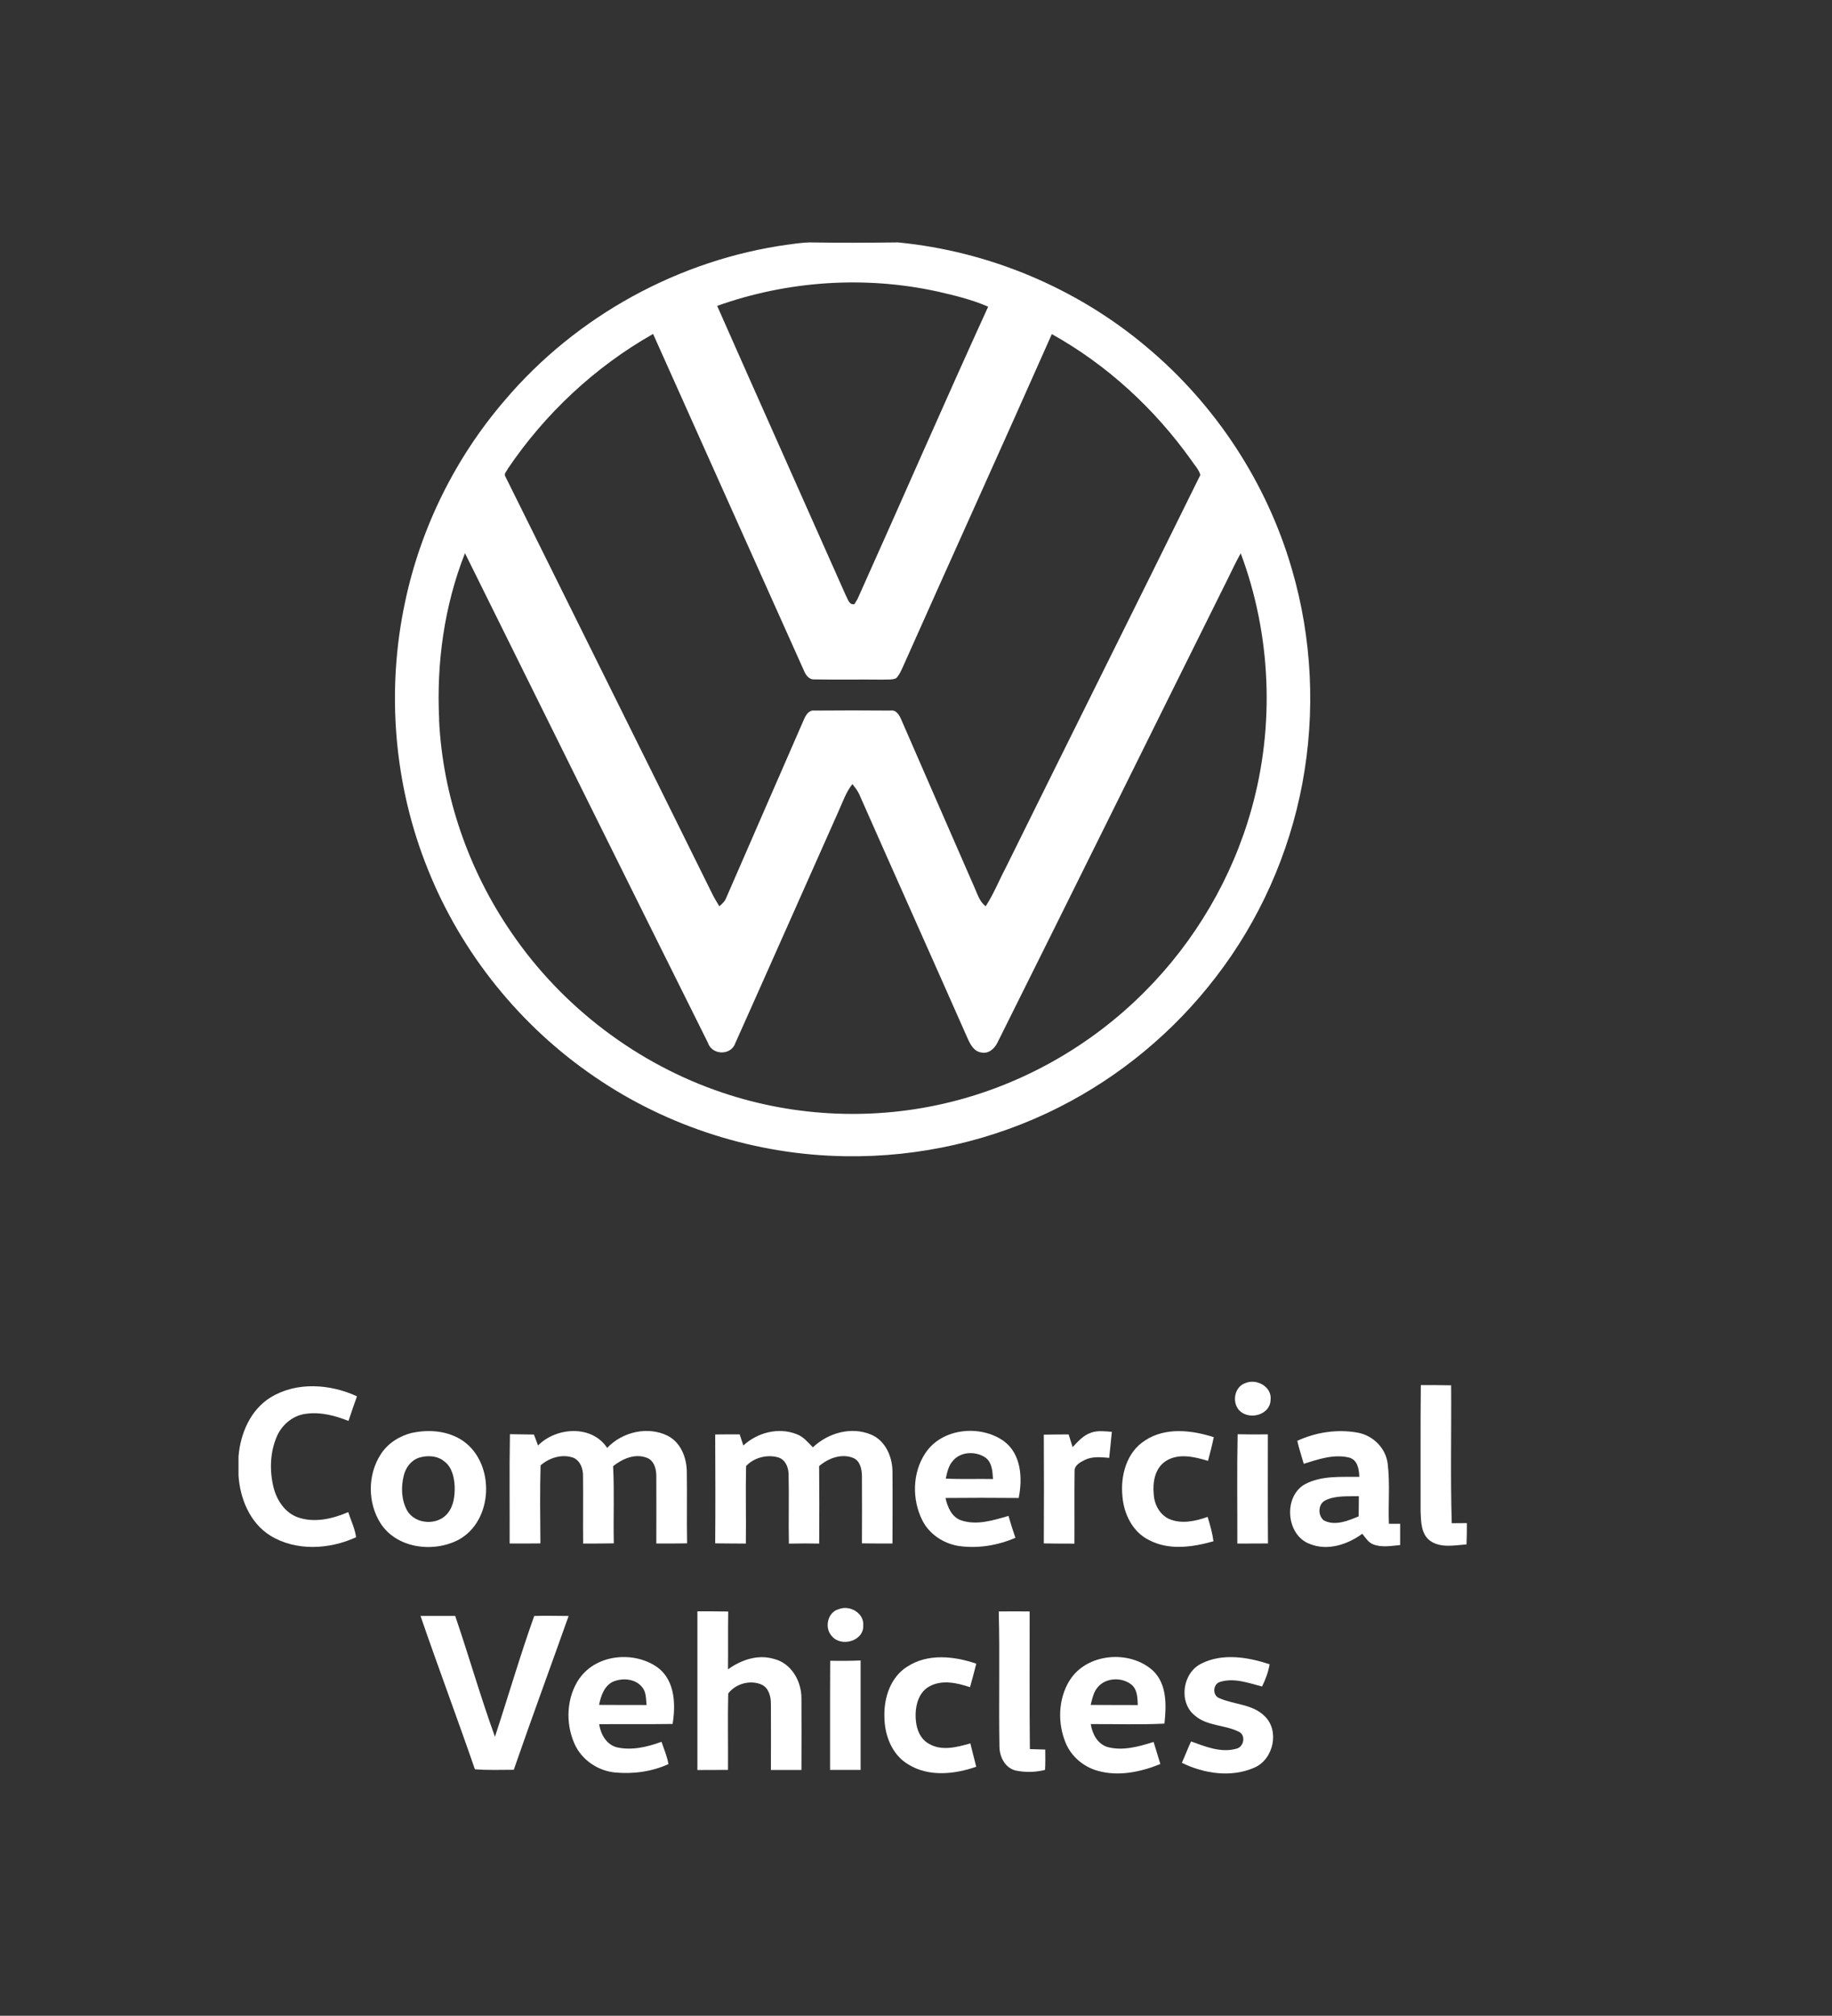 <?xml version="1.0" encoding="UTF-8"?><svg id="Calque_1" xmlns="http://www.w3.org/2000/svg" viewBox="0 0 317.99 349.75"><rect x="0" y="0" width="317.99" height="349.75" fill="#333333" stroke="none"/><defs><style>.cls-1{fill:#fff;}</style></defs><path class="cls-1" d="M136.84,42.44c1.23-.18,2.46-.35,3.71-.38,5.1.09,10.21.06,15.31,0,15.8,1.52,31.09,7.94,43.21,18.18,11.91,9.97,20.8,23.5,25.14,38.42,3.55,12.06,4.16,24.95,1.84,37.3-2.28,12.16-7.45,23.78-15.02,33.58-7.21,9.41-16.56,17.19-27.14,22.54-11.46,5.82-24.36,8.75-37.21,8.53-15.41-.22-30.74-5.05-43.45-13.77-12.91-8.78-23.13-21.45-28.94-35.95-5.93-14.64-7.28-31.06-3.97-46.49,2.72-12.85,8.72-24.99,17.29-34.94,12.39-14.61,30.25-24.43,49.24-27.03M124.48,53.07c7.41,16.78,14.92,33.52,22.35,50.28.36.61.55,1.67,1.48,1.47.13-.22.39-.66.53-.88,7.6-16.89,14.98-33.88,22.68-50.73-2.83-1.23-5.85-1.96-8.84-2.64-12.64-2.76-26.02-1.84-38.2,2.5M88.14,81.36c-.19.4-.72.83-.43,1.3,11.95,24.14,23.97,48.24,35.9,72.39.37.75.8,1.48,1.25,2.19.5-.42.99-.88,1.21-1.5,4.47-10.29,8.97-20.57,13.45-30.86.33-.76.85-1.72,1.83-1.59,4.41-.04,8.82-.04,13.22,0,1.04-.17,1.56.84,1.9,1.64,4.2,9.66,8.42,19.31,12.63,28.95.55,1.18.89,2.55,1.99,3.36,1.36-2.07,2.27-4.38,3.42-6.56,11.25-22.77,22.61-45.49,33.84-68.27-.26-.99-1.06-1.75-1.6-2.6-6.36-8.91-14.6-16.51-24.18-21.84-8.54,19.28-17.28,38.49-25.86,57.76-.33.68-.61,1.41-1.17,1.95-.72.32-1.55.19-2.32.24-3.95-.05-7.9.04-11.85-.04-.95.07-1.53-.77-1.84-1.55-8.71-19.47-17.47-38.91-26.17-58.39-10.08,5.71-18.75,13.82-25.23,23.41M76.21,124.89c.63,13.17,5.11,26.1,12.58,36.95,8.8,12.9,21.88,22.82,36.69,27.77,12.69,4.27,26.6,4.82,39.58,1.58,12.65-3.13,24.37-9.83,33.57-19.06,8.78-8.77,15.28-19.82,18.61-31.79,4.06-14.49,3.39-30.25-1.88-44.34-.83,1.47-1.54,3-2.29,4.52-13.33,26.78-26.57,53.61-39.93,80.37-.5,1.04-1.54,2-2.78,1.73-1.32-.17-1.95-1.43-2.43-2.51-6.25-14.14-12.58-28.24-18.82-42.37-.29-.62-.74-1.16-1.15-1.7-1.14,1.43-1.71,3.19-2.46,4.83-5.96,13.37-11.88,26.76-17.86,40.11-.75,2.21-4.06,2.14-4.77-.07-14.1-28.29-28.14-56.6-42.16-84.93-3.61,9.15-4.97,19.1-4.48,28.9h0Z"/><path class="cls-1" d="M216.04,240.03c1.98-.95,4.8.54,4.5,2.9-.1,2.51-3.46,3.46-5.22,1.98-1.54-1.29-1.18-4.15.73-4.89h0Z"/><path class="cls-1" d="M246.62,240.32c1.75,0,3.5,0,5.26.04.07,7.97-.14,15.96.11,23.93.87,0,1.74-.02,2.62-.02,0,1.23,0,2.46-.06,3.69-2.1.16-4.51.68-6.35-.65-1.54-1.16-1.55-3.3-1.62-5.05.02-7.31-.04-14.62.04-21.93h0Z"/><path class="cls-1" d="M47,242.44c4.5-2.74,10.31-2.32,14.96-.17-.5,1.42-1,2.84-1.47,4.27-2.3-.91-4.78-1.58-7.28-1.25-2.28.23-4.26,1.86-5.15,3.93-1.19,2.74-1.29,5.89-.6,8.77.55,2.29,2.03,4.55,4.36,5.32,2.86.94,5.95.2,8.63-.95.46,1.45,1.15,2.84,1.36,4.36-4.63,2.13-10.44,2.46-14.89-.28-3.54-2.21-5.26-6.41-5.52-10.44v-3.28c.32-4,2.08-8.12,5.6-10.28h0Z"/><path class="cls-1" d="M71.5,248.62c2.98-.65,6.33-.37,8.89,1.4,5.61,3.93,5.28,13.9-.85,17.17-4.38,2.26-10.69,1.46-13.49-2.89-2.25-3.54-2.26-8.41.02-11.94,1.21-1.92,3.25-3.21,5.43-3.75M72.74,252.92c-1.39.44-2.34,1.74-2.66,3.12-.49,1.98-.42,4.21.58,6.03,1.38,2.45,5.3,2.67,7.03.51,1.07-1.29,1.27-3.06,1.23-4.67-.08-1.56-.44-3.29-1.74-4.3-1.2-1.05-2.98-1.14-4.45-.69h0Z"/><path class="cls-1" d="M93.39,250.8c3.16-3.2,9.34-3.62,12,.42,2.62-2.78,7.07-3.83,10.53-2.09,2.22,1.14,3.24,3.72,3.29,6.11.07,4.18-.03,8.36.05,12.54-1.78.03-3.56.04-5.34.03,0-3.89.02-7.79,0-11.69.01-1.25-.39-2.76-1.71-3.21-2.05-.75-4.19.21-5.79,1.48.23,4.46.02,8.93.12,13.39-1.77.03-3.54.04-5.32.04-.04-3.89.02-7.78-.02-11.67.03-1.25-.44-2.68-1.67-3.22-1.96-.7-4.18-.01-5.7,1.32-.13,4.51-.06,9.03-.03,13.54-1.78.02-3.56.03-5.34.02.03-6.32-.07-12.65.05-18.97,1.39.02,2.78.04,4.16.06.25.62.48,1.25.71,1.89h0Z"/><path class="cls-1" d="M129.03,250.8c2.44-2.25,6.1-3.21,9.25-1.96,1.18.42,1.96,1.44,2.82,2.28,2.64-2.51,6.68-3.66,10.12-2.2,2.46,1.04,3.64,3.78,3.69,6.31.04,4.19.01,8.39,0,12.58-1.77,0-3.53,0-5.3-.03.01-3.9.03-7.81,0-11.71-.02-1.18-.32-2.63-1.54-3.12-2.03-.8-4.32.07-5.89,1.43.04,4.48.04,8.96.01,13.44-1.75-.04-3.51-.03-5.26.01-.08-4.02.04-8.03-.05-12.05-.02-1.21-.57-2.56-1.83-2.92-1.93-.54-4.18.04-5.55,1.51-.1,4.48.02,8.97-.04,13.45-1.78,0-3.55-.03-5.32-.04.05-6.29.03-12.59,0-18.89,1.42-.02,2.83-.03,4.25-.02.21.64.42,1.28.63,1.92h0Z"/><path class="cls-1" d="M160.64,252.1c2.88-4.34,9.53-4.96,13.61-2.05,3.03,2.25,3.26,6.45,2.57,9.86-4.24-.04-8.47-.04-12.71,0,.36,1.55,1.04,3.27,2.67,3.86,2.73.95,5.62.01,8.27-.75.37,1.28.76,2.54,1.2,3.8-3.11,1.34-6.59,1.91-9.95,1.4-2.59-.45-4.99-2.04-6.19-4.4-1.84-3.63-1.76-8.3.52-11.71M165.42,253.44c-.79.84-1.01,2.02-1.26,3.11,2.73.13,5.46.02,8.2.07-.09-1.33-.15-2.93-1.37-3.76-1.67-1.09-4.23-1.02-5.57.58h0Z"/><path class="cls-1" d="M189.42,248.56c1.15-.39,2.38-.21,3.57-.13-.13,1.51-.32,3.01-.46,4.52-1.43-.12-2.94-.29-4.26.37-.76.39-1.8.91-1.75,1.93-.06,4.19,0,8.39-.03,12.58-1.77,0-3.54,0-5.31-.04.04-6.29.03-12.58,0-18.87,1.43-.02,2.87-.04,4.31-.04.24.73.47,1.47.69,2.21.94-.99,1.89-2.1,3.24-2.52Z"/><path class="cls-1" d="M198.78,249.91c3.53-2.31,8.07-1.78,11.9-.55-.28,1.38-.64,2.75-1,4.11-2.35-.71-5.14-1.39-7.35.05-1.86,1.22-2.28,3.65-2.07,5.71.08,1.75,1,3.53,2.62,4.3,2.15.95,4.61.42,6.73-.34.43,1.39.83,2.78,1.02,4.23-3.6,1.02-7.68,1.62-11.13-.18-2.87-1.37-4.43-4.53-4.67-7.59-.38-3.59.72-7.73,3.95-9.73Z"/><path class="cls-1" d="M225.18,249.99c3.24-1.5,6.99-2.06,10.51-1.41,2.64.49,4.86,2.69,5.18,5.39.42,3.45.07,6.95.21,10.42.65,0,1.3,0,1.95,0,0,1.23,0,2.46,0,3.69-1.55.13-3.2.47-4.69-.13-.86-.33-1.32-1.16-1.88-1.83-2.57,1.87-6.01,3.02-9.1,1.77-4.14-1.5-4.67-8.25-.83-10.38,2.89-1.53,6.26-1.22,9.41-1.27-.04-1.32-.29-2.96-1.79-3.35-2.66-.63-5.34.3-7.85,1.09-.37-1.33-.83-2.63-1.12-3.98M230.15,260.28c-1.38.57-1.46,2.6-.4,3.5,1.95,1.05,4.2.09,6.07-.68.03-1.17.04-2.33.04-3.5-1.9.05-3.93-.14-5.71.67Z"/><path class="cls-1" d="M214.77,267.82c.02-6.32-.08-12.65.05-18.97,1.75.04,3.5.04,5.25.02,0,6.31-.03,12.62.02,18.93-1.77,0-3.54.02-5.31.02h0Z"/><path class="cls-1" d="M145.59,279.2c1.9-.76,4.41.66,4.25,2.83.11,2.74-3.88,3.82-5.48,1.82-1.31-1.43-.71-4.14,1.23-4.65Z"/><path class="cls-1" d="M121.06,279.58c1.78-.01,3.56,0,5.34.03-.06,3.34,0,6.68-.04,10.03,2.26-1.62,5.15-2.64,7.92-1.82,3.06.71,4.86,3.88,4.83,6.88.03,4.13.01,8.27,0,12.4-1.77,0-3.53,0-5.3,0,.01-3.83.02-7.67,0-11.5,0-1.27-.39-2.78-1.66-3.33-1.95-.84-4.49-.13-5.75,1.57-.11,4.41,0,8.83-.04,13.25-1.77,0-3.54.01-5.31.02,0-9.17,0-18.34,0-27.51Z"/><path class="cls-1" d="M173.36,279.6c1.79-.02,3.57-.03,5.36,0,.02,7.96-.05,15.92.04,23.88.89.03,1.78.05,2.67.08,0,1.18.04,2.36-.04,3.53-1.66.43-3.46.45-5.14.1-1.8-.47-2.75-2.36-2.77-4.1-.14-7.83.08-15.66-.12-23.49Z"/><path class="cls-1" d="M72.99,280.37c2,0,4.01,0,6.02,0,2.37,6.96,4.4,14.05,6.9,20.97,2.3-6.97,4.35-14.06,6.82-20.96,1.99-.07,3.98,0,5.97,0-3.16,8.9-6.43,17.76-9.52,26.69-2.25,0-4.51.1-6.75-.09-3.07-8.9-6.38-17.71-9.44-26.61Z"/><path class="cls-1" d="M100.6,291.2c2.99-4.26,9.64-4.8,13.67-1.79,2.91,2.28,3.02,6.36,2.48,9.71-4.25.06-8.5,0-12.75.04.26,1.75,1.26,3.55,3.1,4.02,2.59.57,5.28-.07,7.72-.97.44,1.28.97,2.53,1.21,3.87-2.88,1.32-6.12,1.75-9.26,1.46-3.01-.29-5.82-2.2-7.05-4.98-1.61-3.6-1.4-8.1.87-11.37M106.44,291.76c-1.57.74-2.13,2.48-2.46,4.05,2.75.03,5.5,0,8.25.02-.12-1.06-.04-2.27-.79-3.12-1.17-1.45-3.37-1.62-5-.94h0Z"/><path class="cls-1" d="M157.41,289.22c3.56-2.38,8.19-1.89,12.05-.56-.33,1.37-.72,2.72-1.09,4.08-2.25-.76-4.91-1.36-7.1-.11-1.66.93-2.29,2.92-2.34,4.71-.06,1.93.46,4.19,2.28,5.2,2.22,1.33,4.9.61,7.22-.05.32,1.35.69,2.7,1.02,4.05-3.77,1.32-8.28,1.8-11.82-.42-2.85-1.69-4.12-5.13-4.12-8.31-.09-3.24,1.06-6.78,3.9-8.6h0Z"/><path class="cls-1" d="M185.61,291.65c2.93-4.85,10.53-5.48,14.57-1.73,2.42,2.38,2.27,6.03,1.94,9.14-4.26.21-8.53.06-12.79.08.26,1.7,1.16,3.44,2.91,3.98,2.67.72,5.45-.09,8-.88.37,1.28.8,2.55,1.17,3.83-3.4,1.38-7.25,2.2-10.86,1.18-2.47-.68-4.62-2.49-5.59-4.88-1.41-3.42-1.28-7.53.64-10.72M190.61,292.67c-.81.85-1,2.05-1.3,3.14,2.73.04,5.46,0,8.18.03-.05-1.21-.05-2.63-1.04-3.5-1.64-1.36-4.4-1.31-5.85.33h0Z"/><path class="cls-1" d="M208.54,288.63c3.7-1.84,8.07-1.11,11.84.13-.24,1.35-.71,2.64-1.32,3.86-2.38-.62-4.9-1.57-7.35-.78-1.21.4-1.28,2.39-.04,2.81,2.56,1.13,5.73,1.01,7.83,3.1,2.65,2.53,1.56,7.48-1.74,8.93-4.02,1.79-8.77,1.07-12.62-.82.56-1.23,1.03-2.5,1.6-3.71,2.5.9,5.21,2.03,7.9,1.25,1.27-.3,1.65-2.33.41-2.92-2.43-1.24-5.5-.96-7.65-2.82-2.89-2.31-2.15-7.44,1.14-9.02h0Z"/><path class="cls-1" d="M144.09,288.16c1.76.02,3.53.02,5.29-.06-.01,6.33,0,12.66,0,18.99-1.77,0-3.53,0-5.3,0,.01-6.31-.02-12.61.02-18.92h0Z"/></svg>